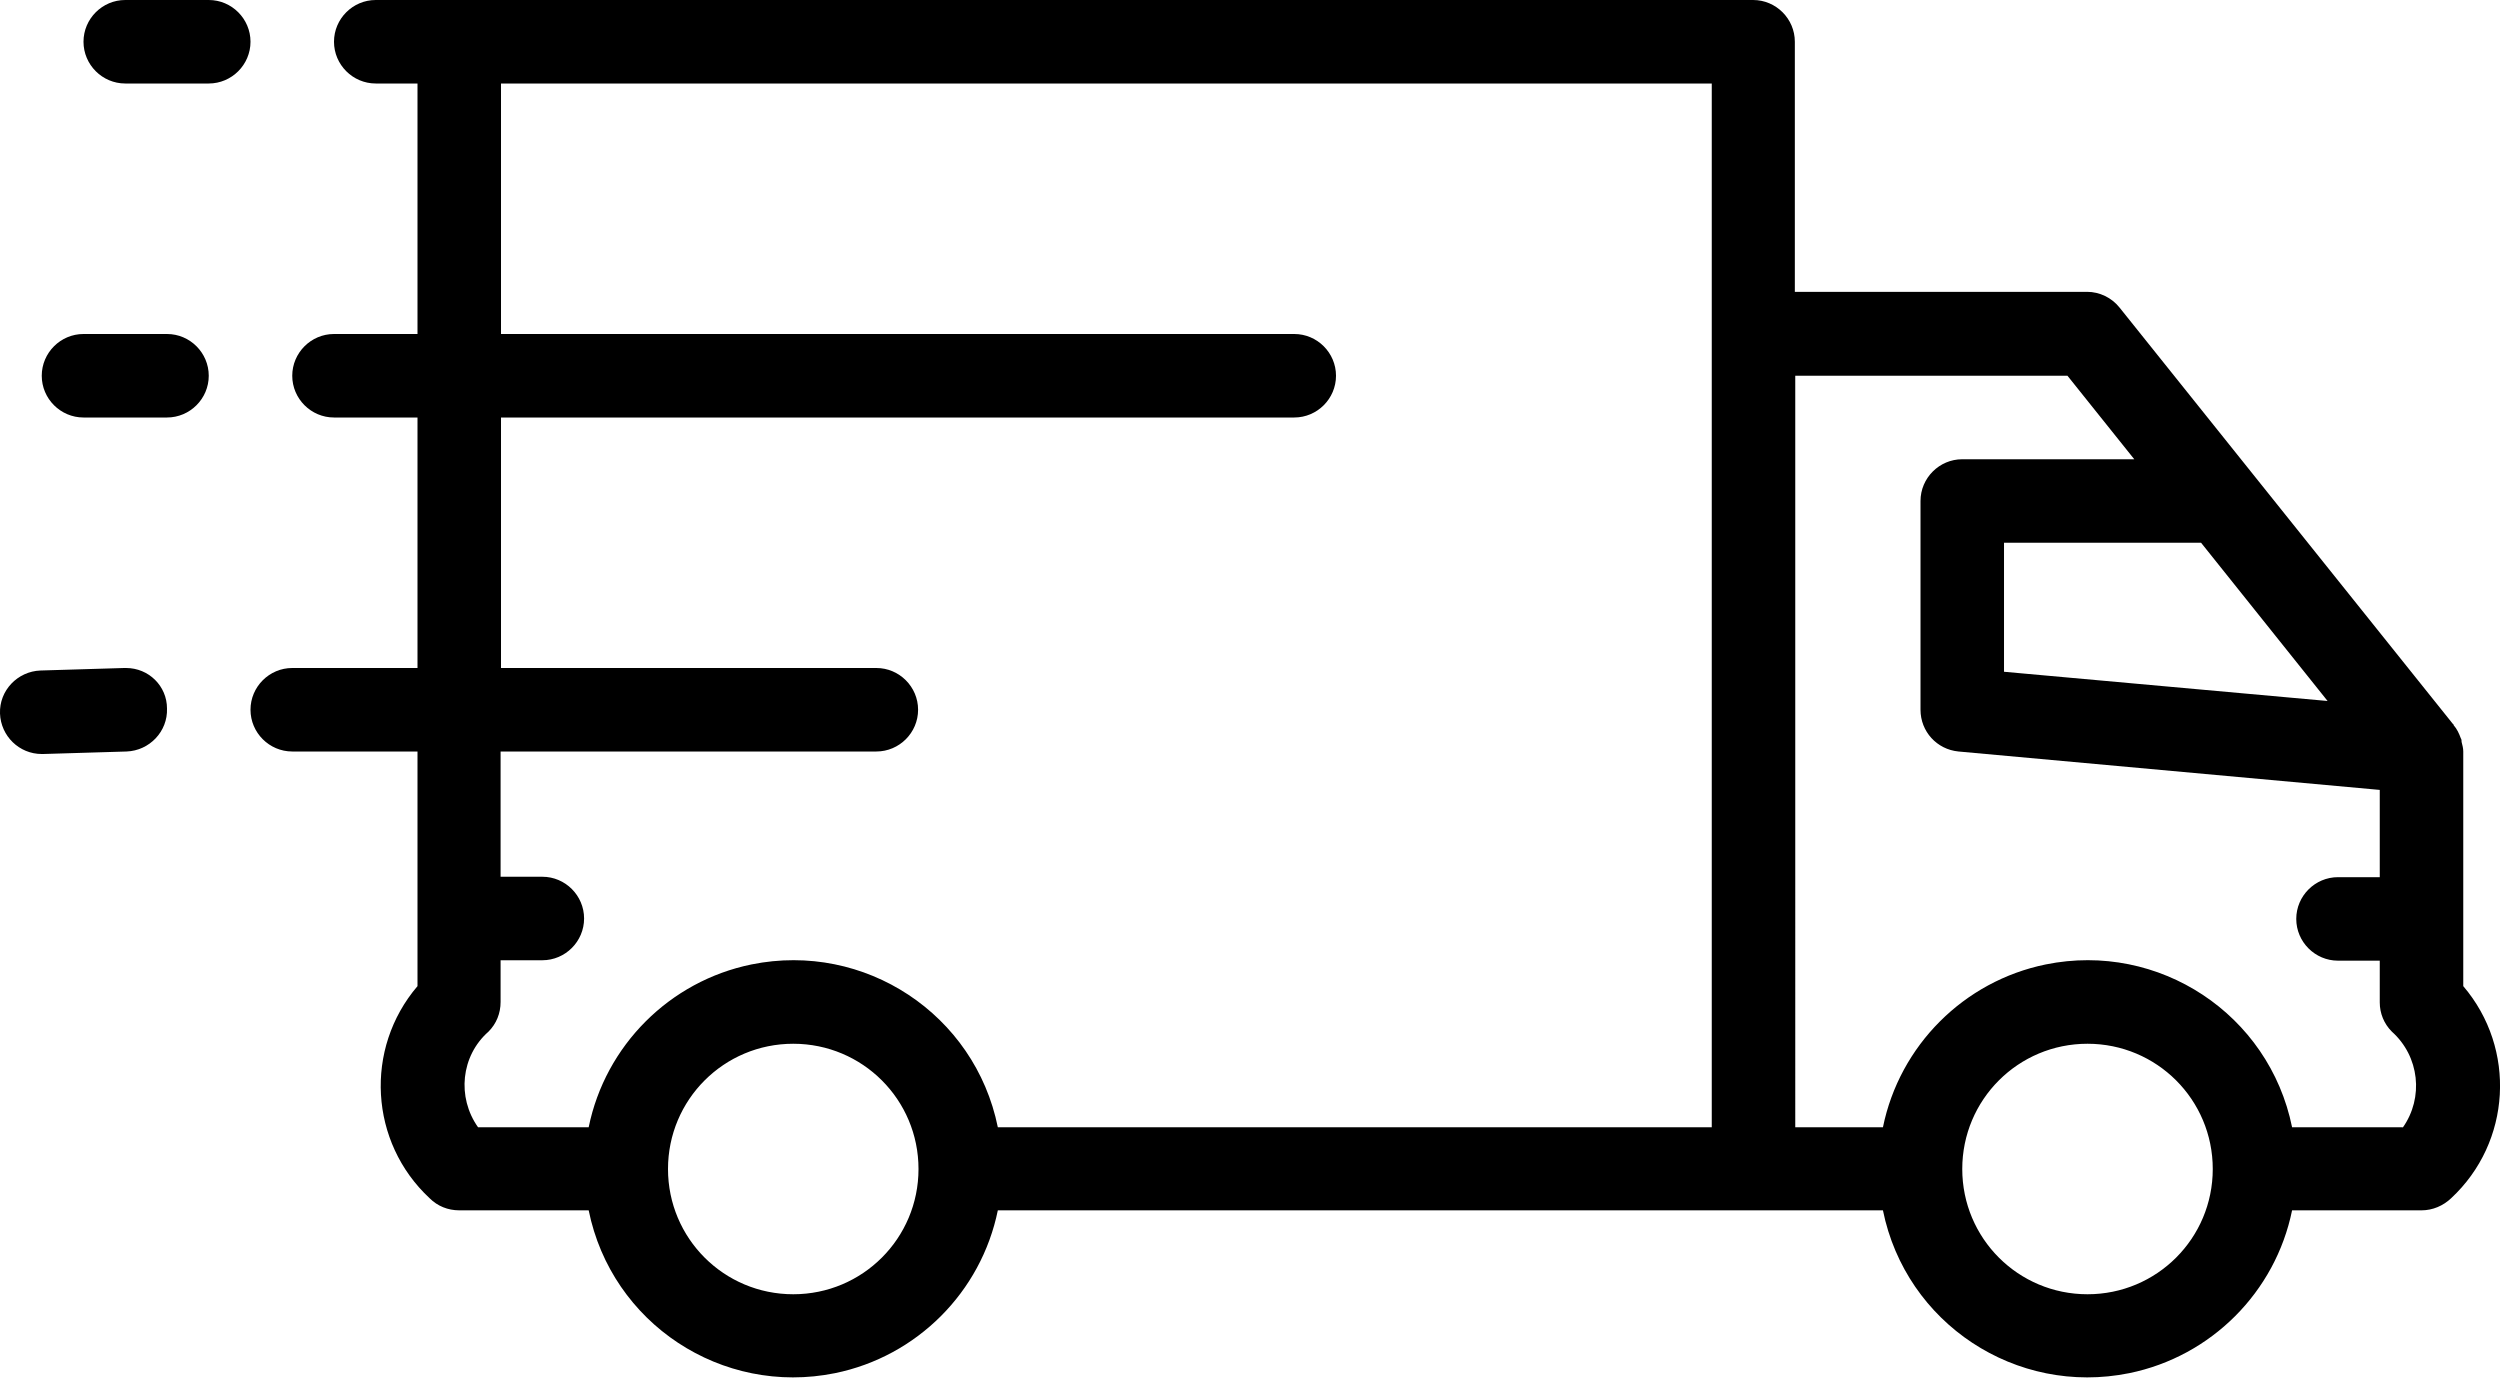 <?xml version="1.0" encoding="UTF-8"?><svg id="Layer_1" xmlns="http://www.w3.org/2000/svg" viewBox="0 0 59.88 33"><path d="M59,23.62v-5.62c0-.08-.02-.15-.04-.23,0-.03,0-.06-.02-.09-.04-.11-.09-.22-.17-.31v-.02s-.01,0-.01,0l-7.99-9.98c-.19-.24-.48-.38-.78-.38h-7V1c0-.55-.45-1-1-1H9c-.55,0-1,.45-1,1s.45,1,1,1h1v6h-2c-.55,0-1,.45-1,1s.45,1,1,1h2v6h-3c-.55,0-1,.45-1,1s.45,1,1,1h3v5.62c-1.28,1.5-1.15,3.74,.29,5.08,.19,.19,.44,.29,.71,.29h3.1c.55,2.71,3.19,4.45,5.9,3.9,1.96-.4,3.5-1.94,3.9-3.9h21.2c.55,2.71,3.19,4.45,5.9,3.9,1.96-.4,3.5-1.94,3.9-3.9h3.1c.27,0,.52-.11,.71-.29,1.44-1.34,1.57-3.58,.29-5.08Zm-3.25-6.83l-7.75-.7v-3.09h4.72l3.03,3.79ZM19,31c-1.66,0-3-1.34-3-3s1.34-3,3-3,3,1.34,3,3c0,1.66-1.34,3-3,3Zm4.9-4c-.55-2.71-3.19-4.45-5.9-3.9-1.96,.4-3.5,1.94-3.9,3.9h-2.65c-.51-.72-.41-1.71,.25-2.29,.19-.19,.29-.44,.29-.71v-1h1c.55,0,1-.45,1-1s-.45-1-1-1h-1v-3h9c.55,0,1-.45,1-1s-.45-1-1-1H12v-6H31c.55,0,1-.45,1-1s-.45-1-1-1H12V2h29V27H23.9Zm26.1,4c-1.66,0-3-1.34-3-3s1.34-3,3-3,3,1.34,3,3c0,1.66-1.34,3-3,3Zm7.55-4h-2.65c-.55-2.71-3.19-4.45-5.9-3.9-1.96,.4-3.5,1.94-3.9,3.9h-2.1V9h6.52l1.6,2h-4.12c-.55,0-1,.45-1,1v5c0,.52,.39,.95,.91,1l10.09,.92v2.09h-1c-.55,0-1,.45-1,1s.45,1,1,1h1v1c0,.26,.1,.51,.29,.7,.66,.59,.77,1.58,.26,2.3Z"/><path d="M5,0H3c-.55,0-1,.45-1,1s.45,1,1,1h2c.55,0,1-.45,1-1s-.45-1-1-1Z"/><path d="M4,8H2c-.55,0-1,.45-1,1s.45,1,1,1h2c.55,0,1-.45,1-1s-.45-1-1-1Z"/><path d="M2.97,16l-2,.06c-.55,.02-.99,.48-.97,1.03,.02,.54,.46,.97,1,.97h.03s2-.06,2-.06c.55-.02,.99-.48,.97-1.03,0-.54-.44-.97-.98-.97-.02,0-.03,0-.05,0Z"/></svg>